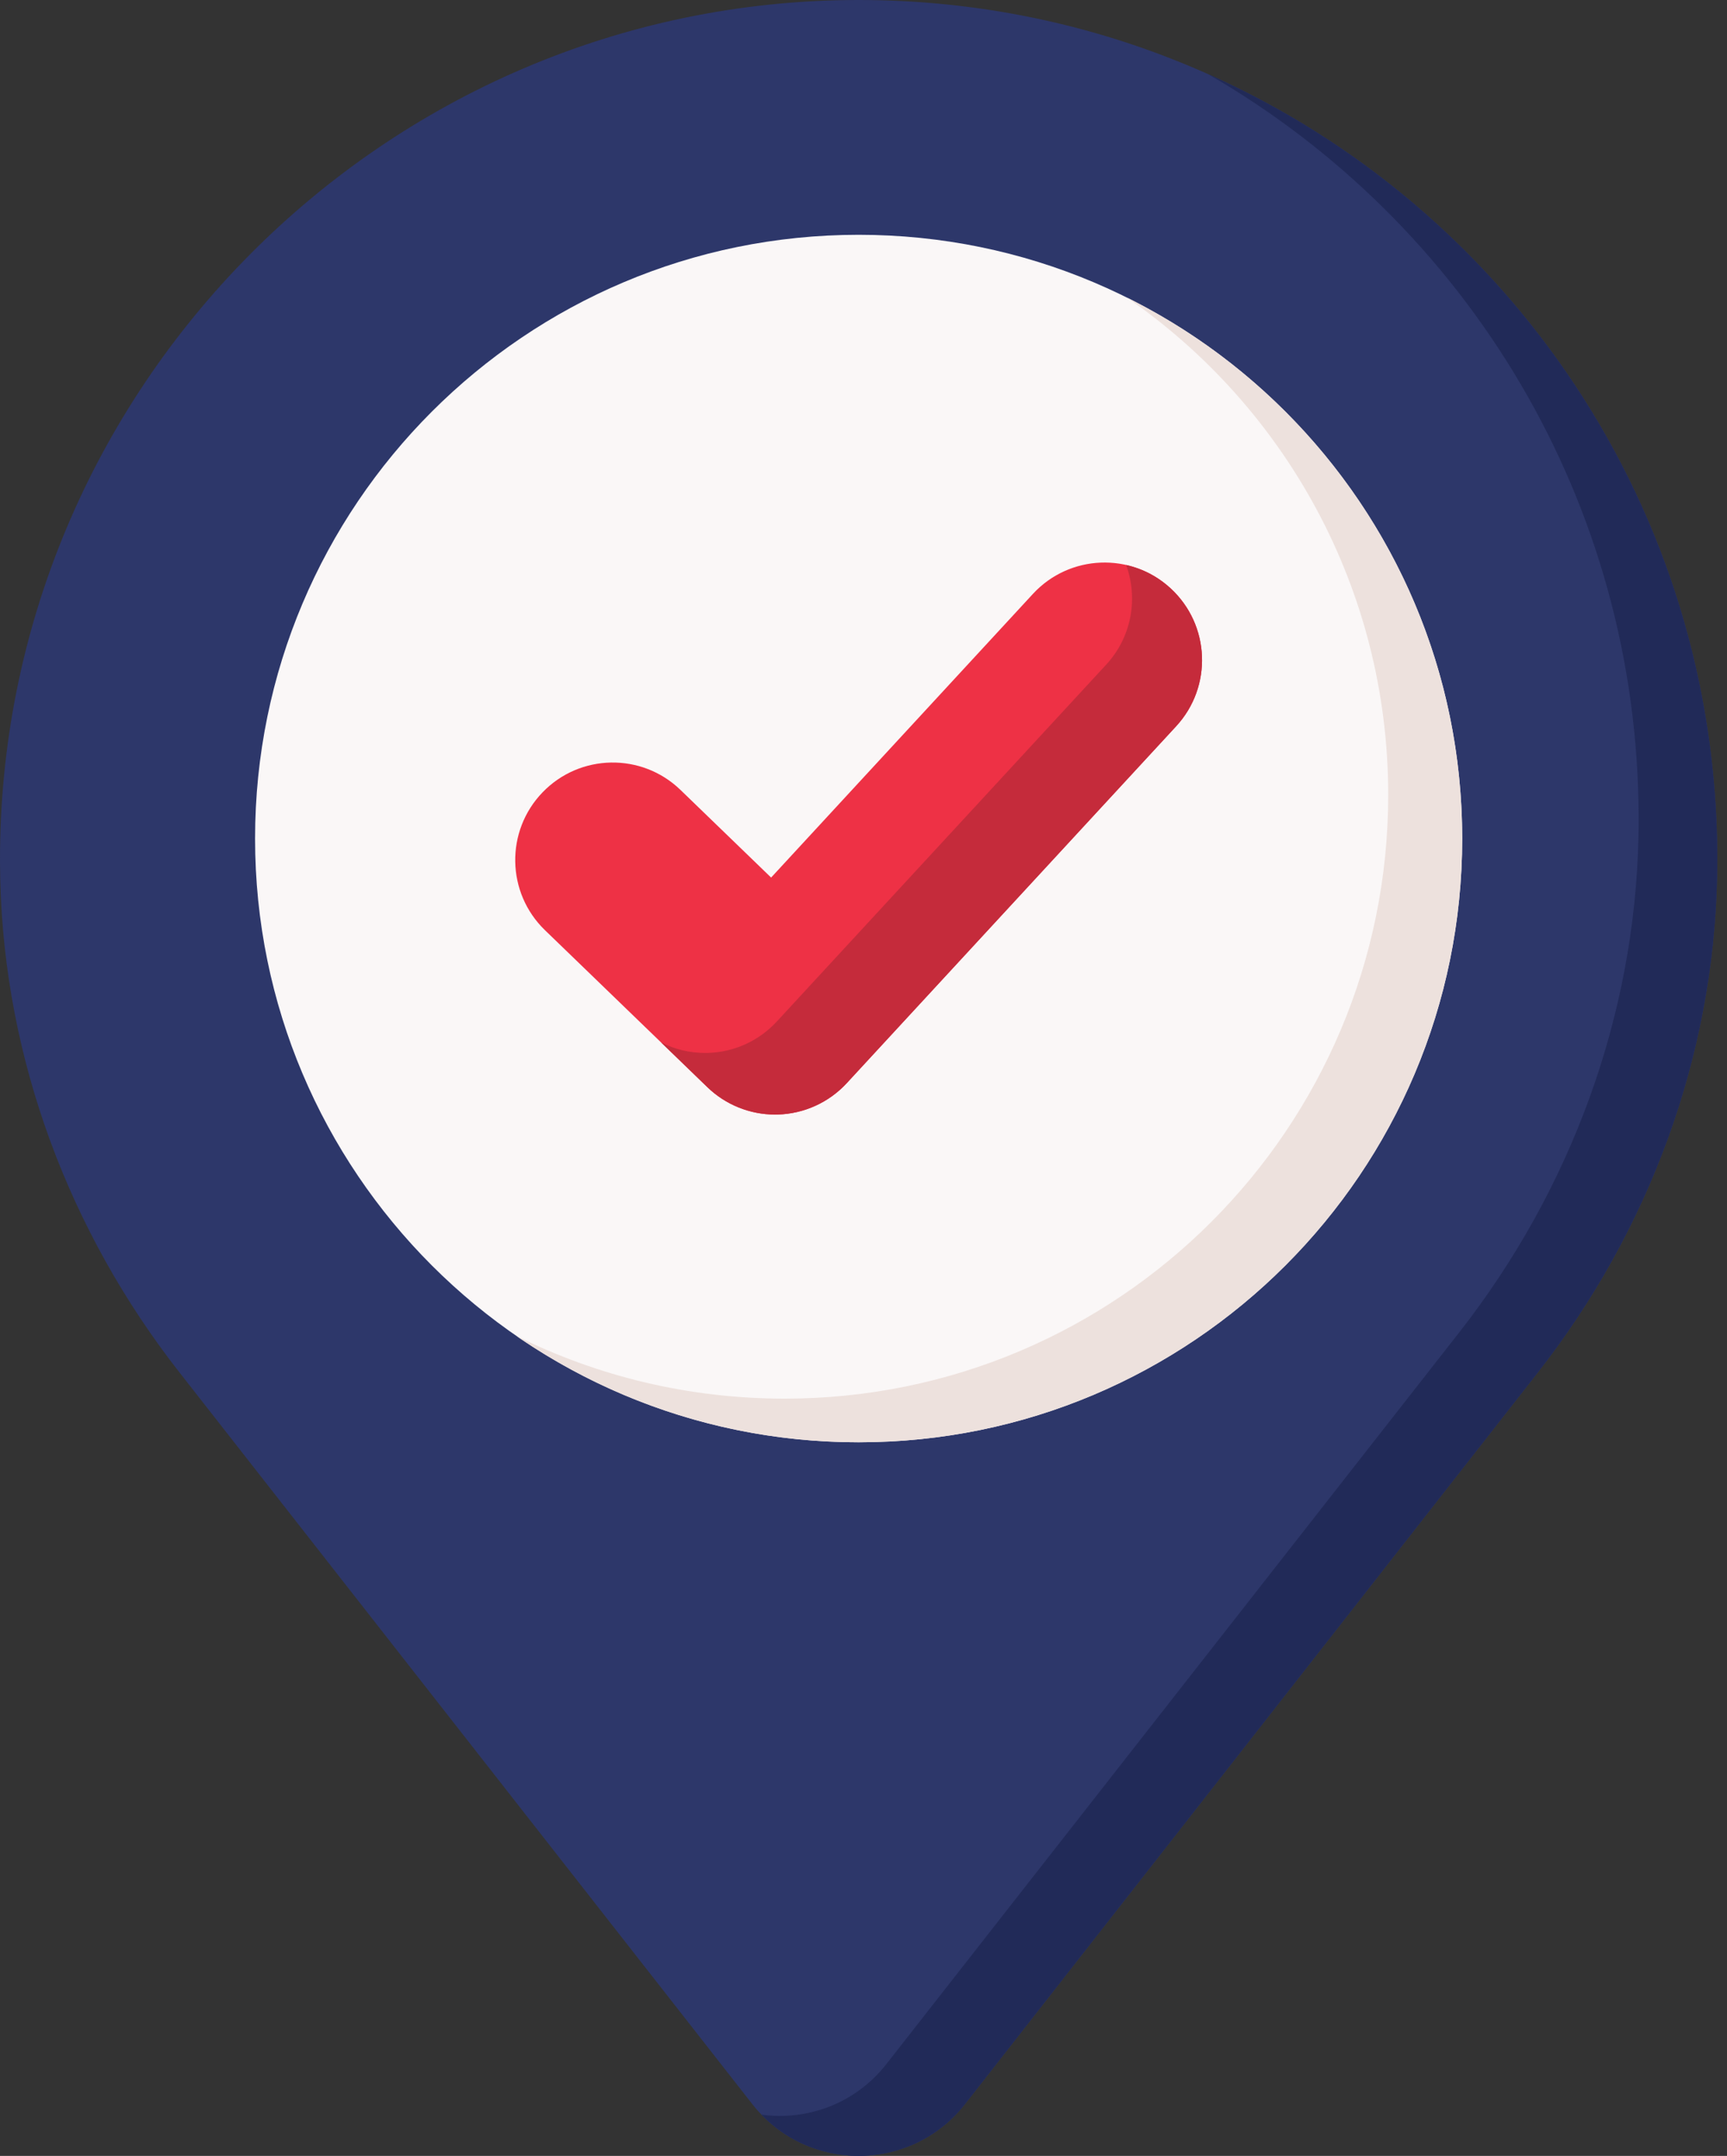 <svg width="121" height="151" viewBox="0 0 121 151" fill="none" xmlns="http://www.w3.org/2000/svg">
<rect x="0" y="0" width="121" height="151" fill="#333333" stroke="none"/>
<path d="M60.042 0C26.884 0.063 -0.141 27.263 0.001 60.421C0.002 60.83 0.008 61.238 0.018 61.645C0.322 74.179 4.836 86.247 12.567 96.118L52.704 147.369C56.495 152.21 63.822 152.21 67.613 147.369L107.748 96.122C115.537 86.175 120.056 73.999 120.306 61.368C120.314 60.966 120.317 60.563 120.317 60.159C120.317 26.895 93.321 -0.063 60.042 0Z" fill="#2D376A"/>
<path d="M120.318 60.16C120.318 60.562 120.315 60.967 120.306 61.369C120.056 74 115.537 86.175 107.748 96.123L67.613 147.369C64.026 151.949 57.278 152.196 53.35 148.112C56.538 148.548 59.912 147.366 62.105 144.568L102.239 93.322C110.029 83.376 114.547 71.199 114.797 58.568C114.806 58.166 114.809 57.764 114.809 57.359C114.809 35.044 102.659 15.565 84.614 5.178C105.653 14.551 120.318 35.641 120.318 60.16Z" fill="#212A58"/>
<path d="M60.159 101.02C83.514 101.02 102.447 82.088 102.447 58.733C102.447 35.377 83.514 16.445 60.159 16.445C36.804 16.445 17.871 35.377 17.871 58.733C17.871 82.088 36.804 101.02 60.159 101.02Z" fill="#FAF7F7"/>
<path d="M102.446 58.732C102.446 82.088 83.515 101.019 60.159 101.019C51.255 101.019 42.993 98.27 36.178 93.568C41.839 96.382 48.222 97.962 54.973 97.962C78.329 97.962 97.263 79.027 97.263 55.675C97.263 41.225 90.016 28.47 78.959 20.842C92.881 27.764 102.446 42.133 102.446 58.732Z" fill="#EDE1DD"/>
<path d="M54.305 78.064C52.536 78.064 50.833 77.378 49.558 76.145L38.182 65.151C35.47 62.529 35.396 58.204 38.018 55.492C40.639 52.78 44.963 52.705 47.677 55.327L54.027 61.465L72.37 41.598C74.929 38.826 79.251 38.654 82.023 41.213C84.794 43.772 84.966 48.094 82.407 50.865L59.324 75.867C58.077 77.218 56.337 78.009 54.499 78.062C54.434 78.064 54.37 78.064 54.305 78.064Z" fill="#EE3145"/>
<path d="M82.406 50.867L59.324 75.867C58.076 77.219 56.337 78.008 54.498 78.062C54.434 78.062 54.37 78.065 54.303 78.065C52.537 78.065 50.831 77.377 49.559 76.144L46.319 73.01C47.266 73.495 48.322 73.75 49.403 73.75C49.467 73.75 49.531 73.75 49.598 73.748C51.434 73.696 53.173 72.904 54.422 71.552L77.504 46.552C79.3 44.609 79.751 41.899 78.901 39.572C80.031 39.825 81.112 40.37 82.022 41.214C84.794 43.772 84.967 48.093 82.406 50.867Z" fill="#C52B3B"/>
</svg>
